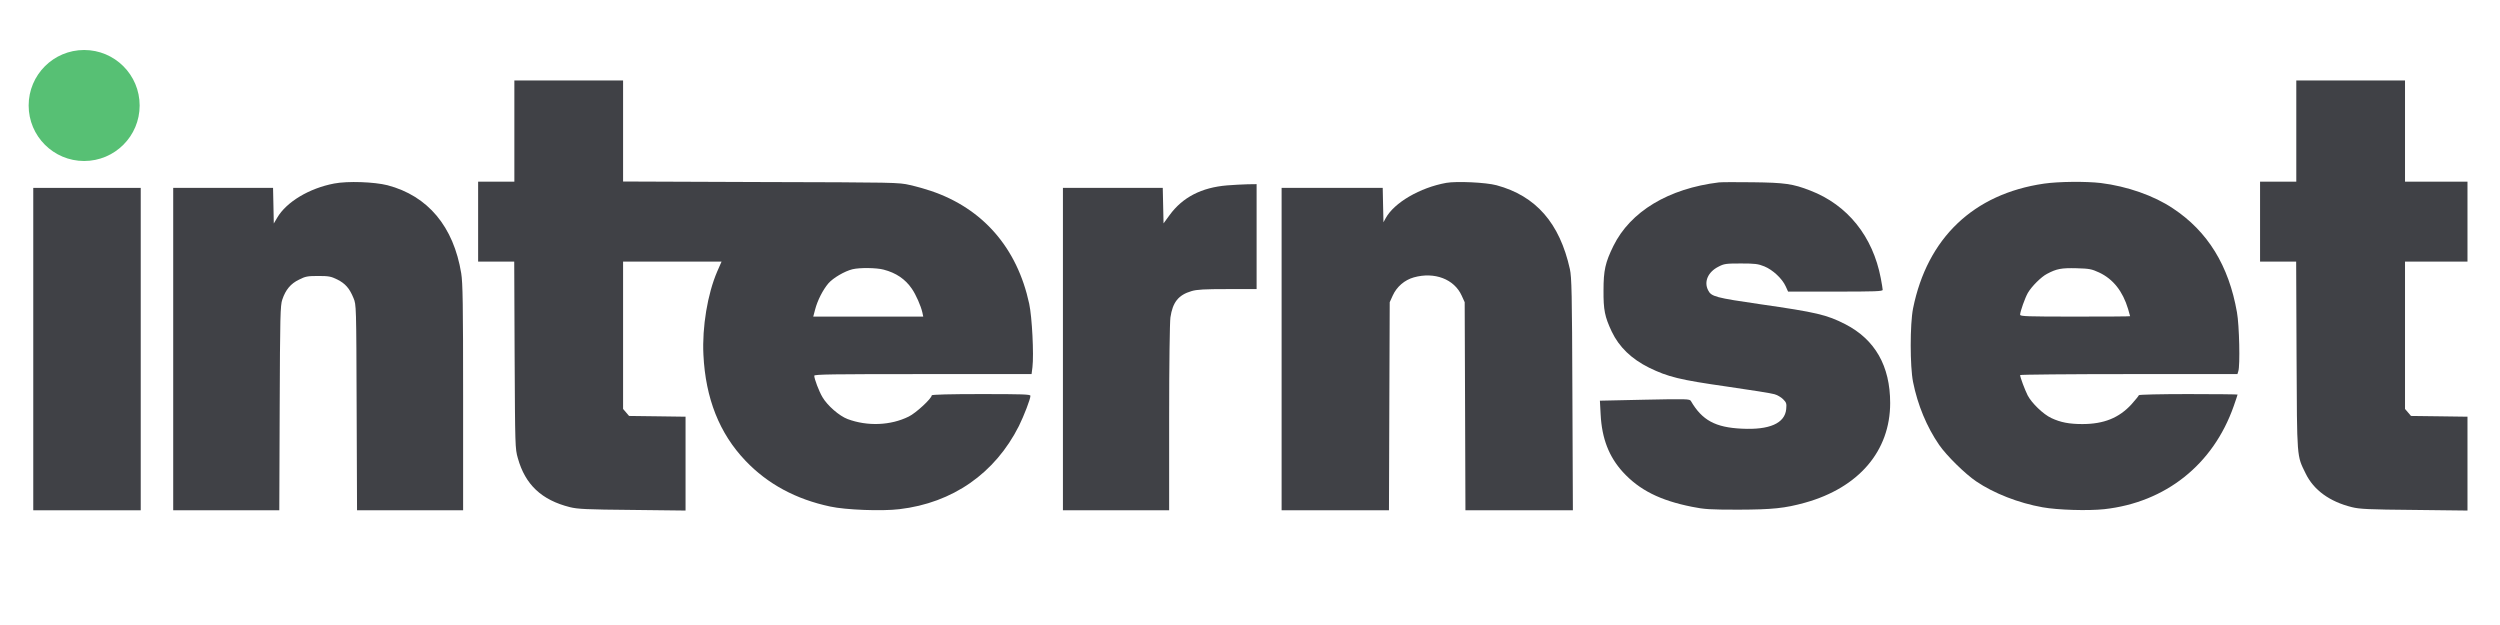 <svg xmlns="http://www.w3.org/2000/svg" xmlns:xlink="http://www.w3.org/1999/xlink" width="400" zoomAndPan="magnify" viewBox="0 0 300 75" height="100" preserveAspectRatio="xMidYMid meet" version="1.0"><defs><clipPath id="a8d26759cf"><path d="M 3.438 6 L 16.758 6 L 16.758 19.32 L 3.438 19.32 Z M 3.438 6 " clip-rule="nonzero"/></clipPath><clipPath id="4da0dbfcee"><path d="M 10.098 6 C 6.418 6 3.438 8.98 3.438 12.66 C 3.438 16.34 6.418 19.32 10.098 19.32 C 13.773 19.32 16.758 16.34 16.758 12.66 C 16.758 8.98 13.773 6 10.098 6 Z M 10.098 6 " clip-rule="nonzero"/></clipPath></defs><path fill="#404146" d="M 61.723 15.723 L 61.723 21.797 L 57.375 21.797 L 57.375 31.395 L 61.707 31.395 L 61.754 42.594 C 61.812 53.602 61.812 53.828 62.141 54.98 C 63.027 58.16 64.992 60.004 68.395 60.859 C 69.297 61.086 70.391 61.145 75.863 61.191 L 82.266 61.266 L 82.266 50.004 L 78.879 49.957 L 75.488 49.914 L 75.129 49.492 L 74.77 49.074 L 74.77 31.395 L 86.586 31.395 L 86.059 32.594 C 84.906 35.277 84.246 39.238 84.41 42.566 C 84.664 47.812 86.328 52.012 89.465 55.297 C 92.102 58.07 95.508 59.914 99.629 60.785 C 101.477 61.191 105.855 61.355 107.922 61.102 C 114.324 60.352 119.41 56.797 122.273 51.113 C 122.887 49.867 123.652 47.875 123.652 47.5 C 123.652 47.32 122.785 47.289 117.73 47.289 C 114.027 47.289 111.809 47.348 111.809 47.438 C 111.809 47.812 109.918 49.566 109.047 49.988 C 106.875 51.066 104.086 51.172 101.715 50.289 C 100.711 49.914 99.285 48.668 98.688 47.648 C 98.281 46.961 97.711 45.461 97.711 45.086 C 97.711 44.918 99.93 44.891 110.742 44.891 L 123.789 44.891 L 123.895 44.051 C 124.074 42.535 123.848 38.051 123.504 36.449 C 122.062 29.746 117.941 25.008 111.703 22.906 C 111.059 22.684 109.934 22.367 109.184 22.203 C 107.863 21.887 107.43 21.887 91.309 21.844 L 74.77 21.781 L 74.77 9.652 L 61.723 9.652 Z M 106.035 32.355 C 107.531 32.742 108.629 33.492 109.422 34.648 C 109.918 35.367 110.504 36.703 110.684 37.496 L 110.789 37.992 L 97.59 37.992 L 97.816 37.137 C 98.102 36.043 98.746 34.781 99.406 34.004 C 99.977 33.344 101.371 32.535 102.301 32.309 C 103.184 32.098 105.195 32.129 106.035 32.355 Z M 106.035 32.355 " fill-opacity="1" fill-rule="nonzero"/><path fill="#404146" d="M 275.555 15.723 L 275.555 21.797 L 271.207 21.797 L 271.207 31.395 L 275.539 31.395 L 275.586 42.672 C 275.645 55.207 275.602 54.621 276.68 56.824 C 277.641 58.805 279.559 60.199 282.23 60.859 C 283.129 61.086 284.223 61.145 289.695 61.191 L 296.098 61.266 L 296.098 50.004 L 292.711 49.957 L 289.32 49.914 L 288.961 49.492 L 288.602 49.074 L 288.602 31.395 L 296.098 31.395 L 296.098 21.797 L 288.602 21.797 L 288.602 9.652 L 275.555 9.652 Z M 275.555 15.723 " fill-opacity="1" fill-rule="nonzero"/><path fill="#404146" d="M 40.098 22.023 C 37.113 22.59 34.371 24.227 33.262 26.129 L 32.855 26.82 L 32.812 24.676 L 32.766 22.547 L 20.785 22.547 L 20.785 61.234 L 33.516 61.234 L 33.562 48.969 C 33.605 37.855 33.637 36.641 33.875 35.953 C 34.266 34.781 34.883 34.031 35.887 33.555 C 36.648 33.164 36.922 33.117 38.18 33.117 C 39.438 33.117 39.711 33.164 40.473 33.539 C 41.434 34.02 41.945 34.602 42.422 35.773 C 42.754 36.566 42.754 36.629 42.797 48.895 L 42.844 61.234 L 55.574 61.234 L 55.574 47.695 C 55.574 36.523 55.531 33.93 55.348 32.805 C 54.434 27.195 51.359 23.508 46.504 22.23 C 44.914 21.828 41.734 21.707 40.098 22.023 Z M 40.098 22.023 " fill-opacity="1" fill-rule="nonzero"/><path fill="#404146" d="M 173.543 21.945 C 170.395 22.516 167.305 24.316 166.285 26.176 L 166.016 26.672 L 165.969 24.602 L 165.926 22.547 L 153.793 22.547 L 153.793 61.234 L 166.676 61.234 L 166.719 48.742 L 166.766 36.266 L 167.125 35.473 C 167.605 34.406 168.551 33.598 169.66 33.285 C 172.148 32.594 174.504 33.492 175.402 35.473 L 175.762 36.266 L 175.809 48.742 L 175.852 61.234 L 188.746 61.234 L 188.688 47.32 C 188.645 35.066 188.598 33.285 188.387 32.293 C 187.16 26.762 184.309 23.508 179.586 22.23 C 178.312 21.887 174.789 21.723 173.543 21.945 Z M 173.543 21.945 " fill-opacity="1" fill-rule="nonzero"/><path fill="#404146" d="M 206.277 21.887 C 200.219 22.621 195.645 25.379 193.605 29.52 C 192.633 31.5 192.422 32.445 192.422 34.844 C 192.406 37.195 192.57 38.008 193.41 39.793 C 194.297 41.652 195.781 43.074 197.895 44.125 C 200.176 45.234 201.555 45.578 207.254 46.391 C 210.055 46.793 212.621 47.199 212.934 47.305 C 213.266 47.395 213.73 47.664 213.969 47.902 C 214.375 48.309 214.406 48.43 214.344 49.102 C 214.18 50.797 212.336 51.609 209.02 51.441 C 205.844 51.293 204.254 50.438 202.902 48.113 C 202.754 47.875 202.41 47.859 197.371 47.965 L 191.988 48.082 L 192.078 49.75 C 192.227 52.641 193.082 54.816 194.746 56.645 C 196.727 58.805 199.199 60.051 203.039 60.816 C 204.508 61.113 205.152 61.16 208.602 61.16 C 212.711 61.145 214.18 60.996 216.609 60.32 C 223.059 58.52 226.82 54.113 226.82 48.367 C 226.82 43.914 225.008 40.75 221.438 38.906 C 219.203 37.766 217.988 37.48 211.242 36.508 C 205.871 35.727 205.348 35.594 204.973 34.828 C 204.449 33.809 204.957 32.637 206.203 32.008 C 206.891 31.648 207.102 31.617 208.902 31.617 C 210.598 31.617 210.973 31.664 211.719 31.965 C 212.742 32.383 213.863 33.434 214.285 34.363 L 214.57 34.992 L 220.254 34.992 C 224.992 34.992 225.922 34.961 225.922 34.781 C 225.922 34.664 225.816 34.031 225.695 33.387 C 224.738 28.363 221.707 24.586 217.223 22.863 C 215.141 22.051 214.164 21.918 210.324 21.871 C 208.391 21.844 206.562 21.855 206.277 21.887 Z M 206.277 21.887 " fill-opacity="1" fill-rule="nonzero"/><path fill="#404146" d="M 245.281 22.035 C 236.824 23.266 231.273 28.559 229.566 37.016 C 229.191 38.906 229.191 43.961 229.566 45.836 C 230.121 48.609 231.215 51.234 232.699 53.391 C 233.582 54.668 235.816 56.871 237.152 57.77 C 239.254 59.195 242.223 60.363 245.113 60.875 C 246.93 61.203 250.574 61.309 252.508 61.102 C 259.871 60.289 265.582 55.746 268.043 48.742 C 268.297 48.008 268.508 47.395 268.508 47.348 C 268.508 47.32 265.84 47.289 262.586 47.289 C 259.332 47.289 256.66 47.348 256.66 47.426 C 256.66 47.484 256.258 47.98 255.777 48.52 C 254.277 50.152 252.461 50.887 249.883 50.887 C 248.324 50.887 247.273 50.691 246.164 50.168 C 245.191 49.719 243.797 48.367 243.316 47.438 C 242.984 46.777 242.414 45.266 242.414 45.008 C 242.414 44.949 248.277 44.891 255.445 44.891 L 268.492 44.891 L 268.598 44.543 C 268.824 43.871 268.719 39.027 268.434 37.469 C 267.457 31.875 264.926 27.766 260.754 25.008 C 258.477 23.477 255.254 22.352 252.09 21.961 C 250.305 21.754 247.035 21.781 245.281 22.035 Z M 251.895 32.699 C 253.586 33.492 254.727 34.949 255.371 37.078 C 255.508 37.527 255.613 37.918 255.613 37.945 C 255.613 37.977 252.645 37.992 249.016 37.992 C 243.195 37.992 242.414 37.961 242.414 37.766 C 242.414 37.391 243.016 35.711 243.344 35.145 C 243.809 34.348 244.965 33.207 245.641 32.863 C 246.793 32.25 247.363 32.145 249.164 32.188 C 250.738 32.234 250.977 32.277 251.895 32.699 Z M 251.895 32.699 " fill-opacity="1" fill-rule="nonzero"/><path fill="#404146" d="M 147.254 22.246 C 144.184 22.5 141.918 23.672 140.359 25.801 L 139.625 26.805 L 139.531 22.547 L 127.551 22.547 L 127.551 61.234 L 140.297 61.234 L 140.297 50.168 C 140.297 43.75 140.371 38.695 140.449 38.098 C 140.719 36.266 141.406 35.398 142.98 34.934 C 143.625 34.738 144.543 34.691 147.301 34.691 L 150.793 34.691 L 150.793 22.098 L 149.715 22.113 C 149.113 22.125 148.004 22.188 147.254 22.246 Z M 147.254 22.246 " fill-opacity="1" fill-rule="nonzero"/><path fill="#404146" d="M 3.992 41.891 L 3.992 61.234 L 16.887 61.234 L 16.887 22.547 L 3.992 22.547 Z M 3.992 41.891 " fill-opacity="1" fill-rule="nonzero"/><g clip-path="url(#a8d26759cf)"><g clip-path="url(#4da0dbfcee)"><path fill="#57c074" d="M 3.438 6 L 16.758 6 L 16.758 19.32 L 3.438 19.32 Z M 3.438 6 " fill-opacity="1" fill-rule="nonzero"/></g></g></svg>